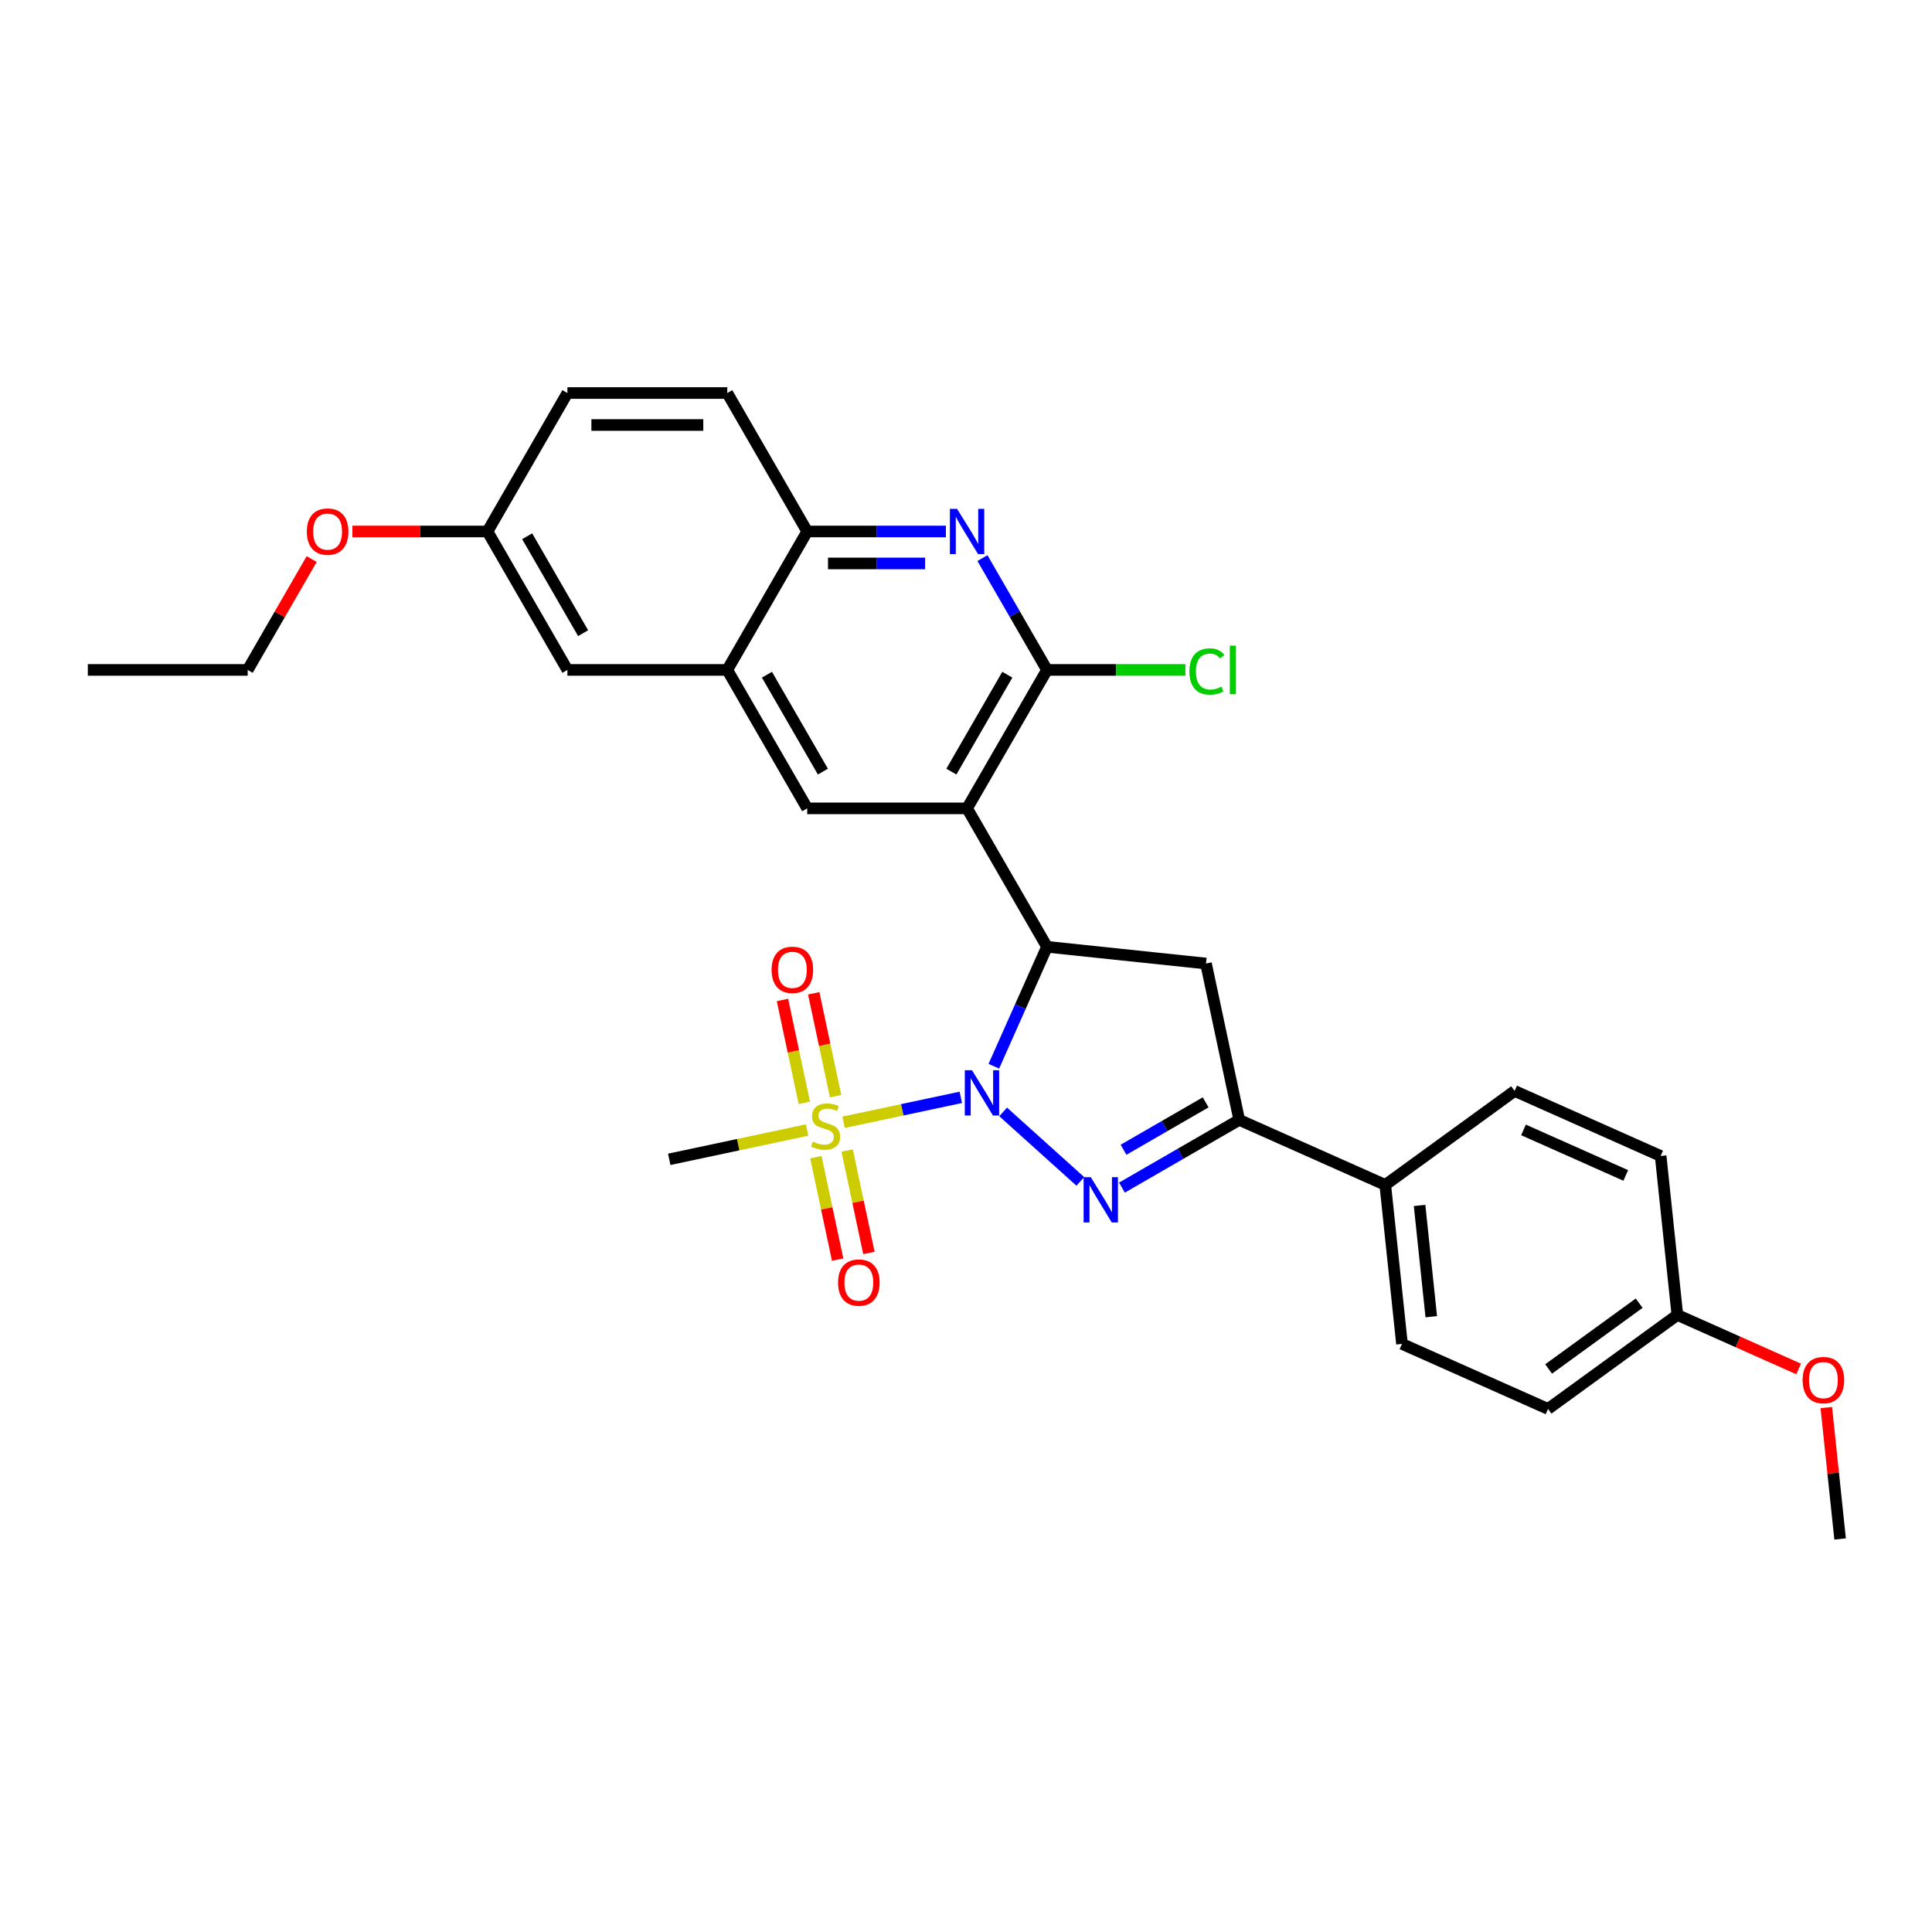 <?xml version='1.0' encoding='iso-8859-1'?>
<svg version='1.1' baseProfile='full'
              xmlns='http://www.w3.org/2000/svg'
                      xmlns:rdkit='http://www.rdkit.org/xml'
                      xmlns:xlink='http://www.w3.org/1999/xlink'
                  xml:space='preserve'
width='1000px' height='1000px' viewBox='0 0 1000 1000'>
<!-- END OF HEADER -->
<rect style='opacity:1.0;fill:#FFFFFF;stroke:none' width='1000' height='1000' x='0' y='0'> </rect>
<path class='bond-0' d='M 519.226,575.525 L 559.176,611.495' style='fill:none;fill-rule:evenodd;stroke:#0000FF;stroke-width:6px;stroke-linecap:butt;stroke-linejoin:miter;stroke-opacity:1' />
<path class='bond-1' d='M 497.315,567.989 L 466.976,574.438' style='fill:none;fill-rule:evenodd;stroke:#0000FF;stroke-width:6px;stroke-linecap:butt;stroke-linejoin:miter;stroke-opacity:1' />
<path class='bond-1' d='M 466.976,574.438 L 436.636,580.887' style='fill:none;fill-rule:evenodd;stroke:#CCCC00;stroke-width:6px;stroke-linecap:butt;stroke-linejoin:miter;stroke-opacity:1' />
<path class='bond-2' d='M 514.409,551.875 L 528.167,520.972' style='fill:none;fill-rule:evenodd;stroke:#0000FF;stroke-width:6px;stroke-linecap:butt;stroke-linejoin:miter;stroke-opacity:1' />
<path class='bond-2' d='M 528.167,520.972 L 541.926,490.069' style='fill:none;fill-rule:evenodd;stroke:#000000;stroke-width:6px;stroke-linecap:butt;stroke-linejoin:miter;stroke-opacity:1' />
<path class='bond-4' d='M 580.718,614.703 L 611.07,597.179' style='fill:none;fill-rule:evenodd;stroke:#0000FF;stroke-width:6px;stroke-linecap:butt;stroke-linejoin:miter;stroke-opacity:1' />
<path class='bond-4' d='M 611.07,597.179 L 641.422,579.655' style='fill:none;fill-rule:evenodd;stroke:#000000;stroke-width:6px;stroke-linecap:butt;stroke-linejoin:miter;stroke-opacity:1' />
<path class='bond-4' d='M 581.549,595.114 L 602.796,582.847' style='fill:none;fill-rule:evenodd;stroke:#0000FF;stroke-width:6px;stroke-linecap:butt;stroke-linejoin:miter;stroke-opacity:1' />
<path class='bond-4' d='M 602.796,582.847 L 624.042,570.58' style='fill:none;fill-rule:evenodd;stroke:#000000;stroke-width:6px;stroke-linecap:butt;stroke-linejoin:miter;stroke-opacity:1' />
<path class='bond-11' d='M 432.504,567.391 L 426.845,540.764' style='fill:none;fill-rule:evenodd;stroke:#CCCC00;stroke-width:6px;stroke-linecap:butt;stroke-linejoin:miter;stroke-opacity:1' />
<path class='bond-11' d='M 426.845,540.764 L 421.185,514.137' style='fill:none;fill-rule:evenodd;stroke:#FF0000;stroke-width:6px;stroke-linecap:butt;stroke-linejoin:miter;stroke-opacity:1' />
<path class='bond-11' d='M 416.317,570.832 L 410.657,544.205' style='fill:none;fill-rule:evenodd;stroke:#CCCC00;stroke-width:6px;stroke-linecap:butt;stroke-linejoin:miter;stroke-opacity:1' />
<path class='bond-11' d='M 410.657,544.205 L 404.997,517.578' style='fill:none;fill-rule:evenodd;stroke:#FF0000;stroke-width:6px;stroke-linecap:butt;stroke-linejoin:miter;stroke-opacity:1' />
<path class='bond-12' d='M 422.297,598.966 L 427.93,625.469' style='fill:none;fill-rule:evenodd;stroke:#CCCC00;stroke-width:6px;stroke-linecap:butt;stroke-linejoin:miter;stroke-opacity:1' />
<path class='bond-12' d='M 427.93,625.469 L 433.564,651.971' style='fill:none;fill-rule:evenodd;stroke:#FF0000;stroke-width:6px;stroke-linecap:butt;stroke-linejoin:miter;stroke-opacity:1' />
<path class='bond-12' d='M 438.484,595.525 L 444.118,622.028' style='fill:none;fill-rule:evenodd;stroke:#CCCC00;stroke-width:6px;stroke-linecap:butt;stroke-linejoin:miter;stroke-opacity:1' />
<path class='bond-12' d='M 444.118,622.028 L 449.751,648.531' style='fill:none;fill-rule:evenodd;stroke:#FF0000;stroke-width:6px;stroke-linecap:butt;stroke-linejoin:miter;stroke-opacity:1' />
<path class='bond-19' d='M 417.752,584.901 L 382.074,592.484' style='fill:none;fill-rule:evenodd;stroke:#CCCC00;stroke-width:6px;stroke-linecap:butt;stroke-linejoin:miter;stroke-opacity:1' />
<path class='bond-19' d='M 382.074,592.484 L 346.397,600.068' style='fill:none;fill-rule:evenodd;stroke:#000000;stroke-width:6px;stroke-linecap:butt;stroke-linejoin:miter;stroke-opacity:1' />
<path class='bond-3' d='M 541.926,490.069 L 500.554,418.409' style='fill:none;fill-rule:evenodd;stroke:#000000;stroke-width:6px;stroke-linecap:butt;stroke-linejoin:miter;stroke-opacity:1' />
<path class='bond-6' d='M 541.926,490.069 L 624.218,498.718' style='fill:none;fill-rule:evenodd;stroke:#000000;stroke-width:6px;stroke-linecap:butt;stroke-linejoin:miter;stroke-opacity:1' />
<path class='bond-5' d='M 500.554,418.409 L 541.926,346.75' style='fill:none;fill-rule:evenodd;stroke:#000000;stroke-width:6px;stroke-linecap:butt;stroke-linejoin:miter;stroke-opacity:1' />
<path class='bond-5' d='M 492.428,399.386 L 521.389,349.224' style='fill:none;fill-rule:evenodd;stroke:#000000;stroke-width:6px;stroke-linecap:butt;stroke-linejoin:miter;stroke-opacity:1' />
<path class='bond-8' d='M 500.554,418.409 L 417.808,418.409' style='fill:none;fill-rule:evenodd;stroke:#000000;stroke-width:6px;stroke-linecap:butt;stroke-linejoin:miter;stroke-opacity:1' />
<path class='bond-13' d='M 641.422,579.655 L 717.014,613.311' style='fill:none;fill-rule:evenodd;stroke:#000000;stroke-width:6px;stroke-linecap:butt;stroke-linejoin:miter;stroke-opacity:1' />
<path class='bond-30' d='M 641.422,579.655 L 624.218,498.718' style='fill:none;fill-rule:evenodd;stroke:#000000;stroke-width:6px;stroke-linecap:butt;stroke-linejoin:miter;stroke-opacity:1' />
<path class='bond-7' d='M 541.926,346.75 L 525.22,317.813' style='fill:none;fill-rule:evenodd;stroke:#000000;stroke-width:6px;stroke-linecap:butt;stroke-linejoin:miter;stroke-opacity:1' />
<path class='bond-7' d='M 525.22,317.813 L 508.513,288.876' style='fill:none;fill-rule:evenodd;stroke:#0000FF;stroke-width:6px;stroke-linecap:butt;stroke-linejoin:miter;stroke-opacity:1' />
<path class='bond-15' d='M 541.926,346.75 L 577.747,346.75' style='fill:none;fill-rule:evenodd;stroke:#000000;stroke-width:6px;stroke-linecap:butt;stroke-linejoin:miter;stroke-opacity:1' />
<path class='bond-15' d='M 577.747,346.75 L 613.567,346.75' style='fill:none;fill-rule:evenodd;stroke:#00CC00;stroke-width:6px;stroke-linecap:butt;stroke-linejoin:miter;stroke-opacity:1' />
<path class='bond-31' d='M 489.598,275.09 L 453.703,275.09' style='fill:none;fill-rule:evenodd;stroke:#0000FF;stroke-width:6px;stroke-linecap:butt;stroke-linejoin:miter;stroke-opacity:1' />
<path class='bond-31' d='M 453.703,275.09 L 417.808,275.09' style='fill:none;fill-rule:evenodd;stroke:#000000;stroke-width:6px;stroke-linecap:butt;stroke-linejoin:miter;stroke-opacity:1' />
<path class='bond-31' d='M 478.83,291.639 L 453.703,291.639' style='fill:none;fill-rule:evenodd;stroke:#0000FF;stroke-width:6px;stroke-linecap:butt;stroke-linejoin:miter;stroke-opacity:1' />
<path class='bond-31' d='M 453.703,291.639 L 428.577,291.639' style='fill:none;fill-rule:evenodd;stroke:#000000;stroke-width:6px;stroke-linecap:butt;stroke-linejoin:miter;stroke-opacity:1' />
<path class='bond-9' d='M 417.808,418.409 L 376.436,346.75' style='fill:none;fill-rule:evenodd;stroke:#000000;stroke-width:6px;stroke-linecap:butt;stroke-linejoin:miter;stroke-opacity:1' />
<path class='bond-9' d='M 425.934,399.386 L 396.974,349.224' style='fill:none;fill-rule:evenodd;stroke:#000000;stroke-width:6px;stroke-linecap:butt;stroke-linejoin:miter;stroke-opacity:1' />
<path class='bond-10' d='M 376.436,346.75 L 417.808,275.09' style='fill:none;fill-rule:evenodd;stroke:#000000;stroke-width:6px;stroke-linecap:butt;stroke-linejoin:miter;stroke-opacity:1' />
<path class='bond-14' d='M 376.436,346.75 L 293.69,346.75' style='fill:none;fill-rule:evenodd;stroke:#000000;stroke-width:6px;stroke-linecap:butt;stroke-linejoin:miter;stroke-opacity:1' />
<path class='bond-16' d='M 417.808,275.09 L 376.436,203.431' style='fill:none;fill-rule:evenodd;stroke:#000000;stroke-width:6px;stroke-linecap:butt;stroke-linejoin:miter;stroke-opacity:1' />
<path class='bond-17' d='M 717.014,613.311 L 725.663,695.603' style='fill:none;fill-rule:evenodd;stroke:#000000;stroke-width:6px;stroke-linecap:butt;stroke-linejoin:miter;stroke-opacity:1' />
<path class='bond-17' d='M 734.77,623.925 L 740.824,681.529' style='fill:none;fill-rule:evenodd;stroke:#000000;stroke-width:6px;stroke-linecap:butt;stroke-linejoin:miter;stroke-opacity:1' />
<path class='bond-18' d='M 717.014,613.311 L 783.956,564.674' style='fill:none;fill-rule:evenodd;stroke:#000000;stroke-width:6px;stroke-linecap:butt;stroke-linejoin:miter;stroke-opacity:1' />
<path class='bond-20' d='M 293.69,346.75 L 252.318,275.09' style='fill:none;fill-rule:evenodd;stroke:#000000;stroke-width:6px;stroke-linecap:butt;stroke-linejoin:miter;stroke-opacity:1' />
<path class='bond-20' d='M 301.816,327.726 L 272.856,277.565' style='fill:none;fill-rule:evenodd;stroke:#000000;stroke-width:6px;stroke-linecap:butt;stroke-linejoin:miter;stroke-opacity:1' />
<path class='bond-33' d='M 376.436,203.431 L 293.69,203.431' style='fill:none;fill-rule:evenodd;stroke:#000000;stroke-width:6px;stroke-linecap:butt;stroke-linejoin:miter;stroke-opacity:1' />
<path class='bond-33' d='M 364.024,219.98 L 306.102,219.98' style='fill:none;fill-rule:evenodd;stroke:#000000;stroke-width:6px;stroke-linecap:butt;stroke-linejoin:miter;stroke-opacity:1' />
<path class='bond-23' d='M 725.663,695.603 L 801.255,729.258' style='fill:none;fill-rule:evenodd;stroke:#000000;stroke-width:6px;stroke-linecap:butt;stroke-linejoin:miter;stroke-opacity:1' />
<path class='bond-24' d='M 783.956,564.674 L 859.548,598.33' style='fill:none;fill-rule:evenodd;stroke:#000000;stroke-width:6px;stroke-linecap:butt;stroke-linejoin:miter;stroke-opacity:1' />
<path class='bond-24' d='M 788.564,584.841 L 841.478,608.4' style='fill:none;fill-rule:evenodd;stroke:#000000;stroke-width:6px;stroke-linecap:butt;stroke-linejoin:miter;stroke-opacity:1' />
<path class='bond-22' d='M 252.318,275.09 L 293.69,203.431' style='fill:none;fill-rule:evenodd;stroke:#000000;stroke-width:6px;stroke-linecap:butt;stroke-linejoin:miter;stroke-opacity:1' />
<path class='bond-25' d='M 252.318,275.09 L 217.358,275.09' style='fill:none;fill-rule:evenodd;stroke:#000000;stroke-width:6px;stroke-linecap:butt;stroke-linejoin:miter;stroke-opacity:1' />
<path class='bond-25' d='M 217.358,275.09 L 182.398,275.09' style='fill:none;fill-rule:evenodd;stroke:#FF0000;stroke-width:6px;stroke-linecap:butt;stroke-linejoin:miter;stroke-opacity:1' />
<path class='bond-21' d='M 868.197,680.622 L 859.548,598.33' style='fill:none;fill-rule:evenodd;stroke:#000000;stroke-width:6px;stroke-linecap:butt;stroke-linejoin:miter;stroke-opacity:1' />
<path class='bond-26' d='M 868.197,680.622 L 899.58,694.594' style='fill:none;fill-rule:evenodd;stroke:#000000;stroke-width:6px;stroke-linecap:butt;stroke-linejoin:miter;stroke-opacity:1' />
<path class='bond-26' d='M 899.58,694.594 L 930.963,708.567' style='fill:none;fill-rule:evenodd;stroke:#FF0000;stroke-width:6px;stroke-linecap:butt;stroke-linejoin:miter;stroke-opacity:1' />
<path class='bond-32' d='M 868.197,680.622 L 801.255,729.258' style='fill:none;fill-rule:evenodd;stroke:#000000;stroke-width:6px;stroke-linecap:butt;stroke-linejoin:miter;stroke-opacity:1' />
<path class='bond-32' d='M 848.428,674.529 L 801.569,708.574' style='fill:none;fill-rule:evenodd;stroke:#000000;stroke-width:6px;stroke-linecap:butt;stroke-linejoin:miter;stroke-opacity:1' />
<path class='bond-27' d='M 161.327,289.372 L 144.763,318.061' style='fill:none;fill-rule:evenodd;stroke:#FF0000;stroke-width:6px;stroke-linecap:butt;stroke-linejoin:miter;stroke-opacity:1' />
<path class='bond-27' d='M 144.763,318.061 L 128.2,346.75' style='fill:none;fill-rule:evenodd;stroke:#000000;stroke-width:6px;stroke-linecap:butt;stroke-linejoin:miter;stroke-opacity:1' />
<path class='bond-28' d='M 945.29,728.559 L 948.864,762.564' style='fill:none;fill-rule:evenodd;stroke:#FF0000;stroke-width:6px;stroke-linecap:butt;stroke-linejoin:miter;stroke-opacity:1' />
<path class='bond-28' d='M 948.864,762.564 L 952.438,796.569' style='fill:none;fill-rule:evenodd;stroke:#000000;stroke-width:6px;stroke-linecap:butt;stroke-linejoin:miter;stroke-opacity:1' />
<path class='bond-29' d='M 128.2,346.75 L 45.455,346.75' style='fill:none;fill-rule:evenodd;stroke:#000000;stroke-width:6px;stroke-linecap:butt;stroke-linejoin:miter;stroke-opacity:1' />
<path  class='atom-0' d='M 503.091 553.944
L 510.77 566.355
Q 511.531 567.58, 512.756 569.798
Q 513.98 572.015, 514.046 572.148
L 514.046 553.944
L 517.158 553.944
L 517.158 577.377
L 513.947 577.377
L 505.706 563.807
Q 504.746 562.218, 503.72 560.398
Q 502.727 558.577, 502.429 558.015
L 502.429 577.377
L 499.384 577.377
L 499.384 553.944
L 503.091 553.944
' fill='#0000FF'/>
<path  class='atom-1' d='M 564.583 609.311
L 572.262 621.723
Q 573.023 622.948, 574.247 625.165
Q 575.472 627.383, 575.538 627.515
L 575.538 609.311
L 578.649 609.311
L 578.649 632.745
L 575.439 632.745
L 567.198 619.174
Q 566.238 617.586, 565.212 615.765
Q 564.219 613.945, 563.921 613.382
L 563.921 632.745
L 560.876 632.745
L 560.876 609.311
L 564.583 609.311
' fill='#0000FF'/>
<path  class='atom-2' d='M 420.714 590.907
Q 420.979 591.006, 422.071 591.47
Q 423.163 591.933, 424.355 592.231
Q 425.58 592.496, 426.771 592.496
Q 428.989 592.496, 430.279 591.437
Q 431.57 590.344, 431.57 588.458
Q 431.57 587.167, 430.908 586.373
Q 430.279 585.578, 429.287 585.148
Q 428.294 584.718, 426.639 584.221
Q 424.553 583.592, 423.296 582.997
Q 422.071 582.401, 421.177 581.143
Q 420.317 579.885, 420.317 577.767
Q 420.317 574.821, 422.303 573.001
Q 424.322 571.18, 428.294 571.18
Q 431.008 571.18, 434.086 572.471
L 433.324 575.02
Q 430.511 573.861, 428.393 573.861
Q 426.109 573.861, 424.851 574.821
Q 423.594 575.748, 423.627 577.37
Q 423.627 578.628, 424.256 579.389
Q 424.918 580.15, 425.844 580.58
Q 426.804 581.011, 428.393 581.507
Q 430.511 582.169, 431.769 582.831
Q 433.027 583.493, 433.92 584.85
Q 434.847 586.174, 434.847 588.458
Q 434.847 591.701, 432.663 593.456
Q 430.511 595.177, 426.903 595.177
Q 424.818 595.177, 423.23 594.713
Q 421.674 594.283, 419.82 593.522
L 420.714 590.907
' fill='#CCCC00'/>
<path  class='atom-8' d='M 495.374 263.373
L 503.053 275.785
Q 503.814 277.01, 505.039 279.227
Q 506.263 281.445, 506.329 281.577
L 506.329 263.373
L 509.441 263.373
L 509.441 286.807
L 506.23 286.807
L 497.989 273.237
Q 497.029 271.648, 496.003 269.828
Q 495.01 268.007, 494.712 267.444
L 494.712 286.807
L 491.667 286.807
L 491.667 263.373
L 495.374 263.373
' fill='#0000FF'/>
<path  class='atom-12' d='M 399.373 501.993
Q 399.373 496.366, 402.153 493.222
Q 404.934 490.078, 410.13 490.078
Q 415.326 490.078, 418.107 493.222
Q 420.887 496.366, 420.887 501.993
Q 420.887 507.686, 418.074 510.93
Q 415.26 514.14, 410.13 514.14
Q 404.967 514.14, 402.153 510.93
Q 399.373 507.719, 399.373 501.993
M 410.13 511.492
Q 413.705 511.492, 415.624 509.109
Q 417.577 506.693, 417.577 501.993
Q 417.577 497.393, 415.624 495.076
Q 413.705 492.726, 410.13 492.726
Q 406.555 492.726, 404.603 495.043
Q 402.683 497.359, 402.683 501.993
Q 402.683 506.726, 404.603 509.109
Q 406.555 511.492, 410.13 511.492
' fill='#FF0000'/>
<path  class='atom-13' d='M 433.781 663.867
Q 433.781 658.241, 436.561 655.096
Q 439.341 651.952, 444.537 651.952
Q 449.734 651.952, 452.514 655.096
Q 455.294 658.241, 455.294 663.867
Q 455.294 669.56, 452.481 672.804
Q 449.668 676.014, 444.537 676.014
Q 439.374 676.014, 436.561 672.804
Q 433.781 669.593, 433.781 663.867
M 444.537 673.367
Q 448.112 673.367, 450.032 670.984
Q 451.985 668.567, 451.985 663.867
Q 451.985 659.267, 450.032 656.95
Q 448.112 654.6, 444.537 654.6
Q 440.963 654.6, 439.01 656.917
Q 437.09 659.234, 437.09 663.867
Q 437.09 668.6, 439.01 670.984
Q 440.963 673.367, 444.537 673.367
' fill='#FF0000'/>
<path  class='atom-16' d='M 615.636 347.561
Q 615.636 341.735, 618.35 338.69
Q 621.097 335.612, 626.294 335.612
Q 631.126 335.612, 633.708 339.021
L 631.523 340.809
Q 629.636 338.326, 626.294 338.326
Q 622.752 338.326, 620.865 340.709
Q 619.012 343.059, 619.012 347.561
Q 619.012 352.194, 620.932 354.577
Q 622.884 356.96, 626.658 356.96
Q 629.239 356.96, 632.251 355.405
L 633.178 357.887
Q 631.953 358.682, 630.1 359.145
Q 628.246 359.608, 626.194 359.608
Q 621.097 359.608, 618.35 356.497
Q 615.636 353.386, 615.636 347.561
' fill='#00CC00'/>
<path  class='atom-16' d='M 636.554 334.189
L 639.599 334.189
L 639.599 359.31
L 636.554 359.31
L 636.554 334.189
' fill='#00CC00'/>
<path  class='atom-26' d='M 158.816 275.156
Q 158.816 269.53, 161.596 266.385
Q 164.376 263.241, 169.573 263.241
Q 174.769 263.241, 177.549 266.385
Q 180.329 269.53, 180.329 275.156
Q 180.329 280.849, 177.516 284.093
Q 174.703 287.303, 169.573 287.303
Q 164.409 287.303, 161.596 284.093
Q 158.816 280.882, 158.816 275.156
M 169.573 284.656
Q 173.147 284.656, 175.067 282.272
Q 177.02 279.856, 177.02 275.156
Q 177.02 270.556, 175.067 268.239
Q 173.147 265.889, 169.573 265.889
Q 165.998 265.889, 164.045 268.206
Q 162.125 270.523, 162.125 275.156
Q 162.125 279.889, 164.045 282.272
Q 165.998 284.656, 169.573 284.656
' fill='#FF0000'/>
<path  class='atom-27' d='M 933.032 714.344
Q 933.032 708.717, 935.812 705.573
Q 938.592 702.428, 943.789 702.428
Q 948.985 702.428, 951.765 705.573
Q 954.545 708.717, 954.545 714.344
Q 954.545 720.036, 951.732 723.28
Q 948.919 726.491, 943.789 726.491
Q 938.625 726.491, 935.812 723.28
Q 933.032 720.07, 933.032 714.344
M 943.789 723.843
Q 947.363 723.843, 949.283 721.46
Q 951.236 719.043, 951.236 714.344
Q 951.236 709.743, 949.283 707.426
Q 947.363 705.076, 943.789 705.076
Q 940.214 705.076, 938.261 707.393
Q 936.341 709.71, 936.341 714.344
Q 936.341 719.077, 938.261 721.46
Q 940.214 723.843, 943.789 723.843
' fill='#FF0000'/>
</svg>
